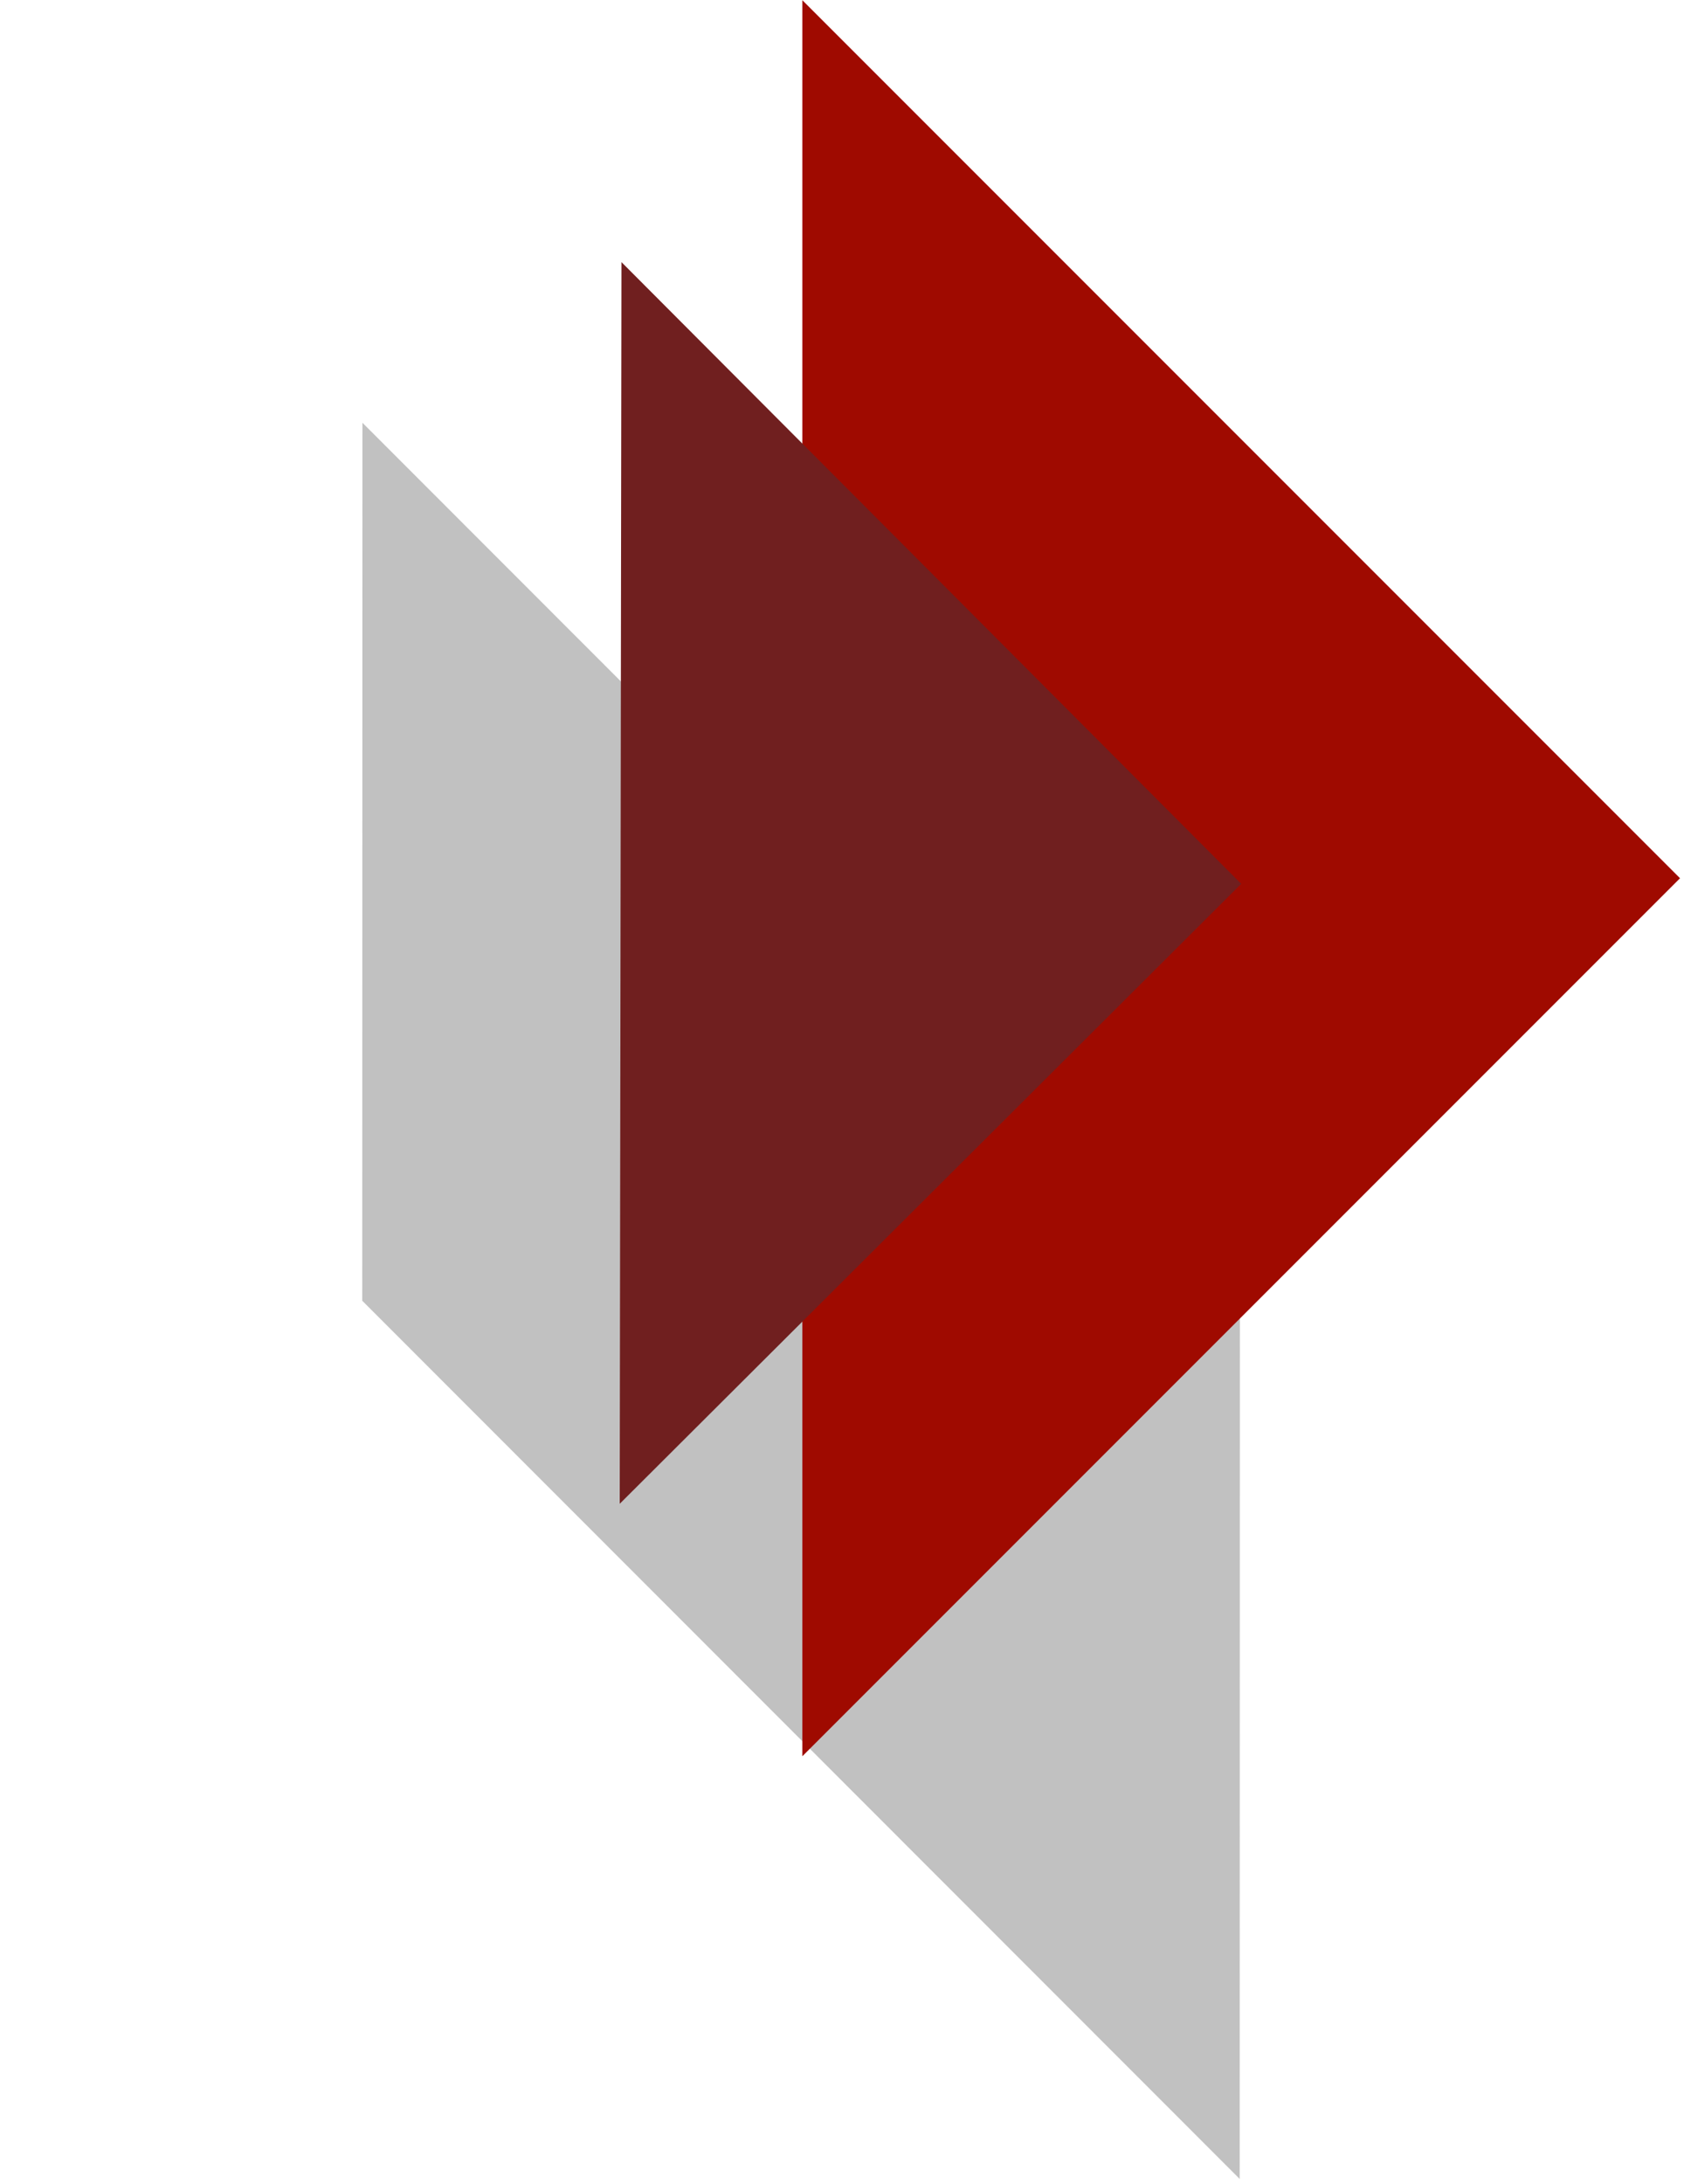 <?xml version="1.0" encoding="UTF-8"?> <svg xmlns="http://www.w3.org/2000/svg" width="307" height="398" viewBox="0 0 307 398" fill="none"> <path fill-rule="evenodd" clip-rule="evenodd" d="M66.073 77.036L66.037 237.036L226 397.073L226.037 237.073L66.073 77.036Z" fill="#858585" fill-opacity="0.5"></path> <path fill-rule="evenodd" clip-rule="evenodd" d="M146.274 160.04V0.04L306.274 160.04L146.274 320.04V160.04Z" fill="#9F0A00"></path> <path d="M112.978 274.04L226.274 161.062L113.295 47.766L112.978 274.04Z" fill="#701F1F"></path> </svg> 